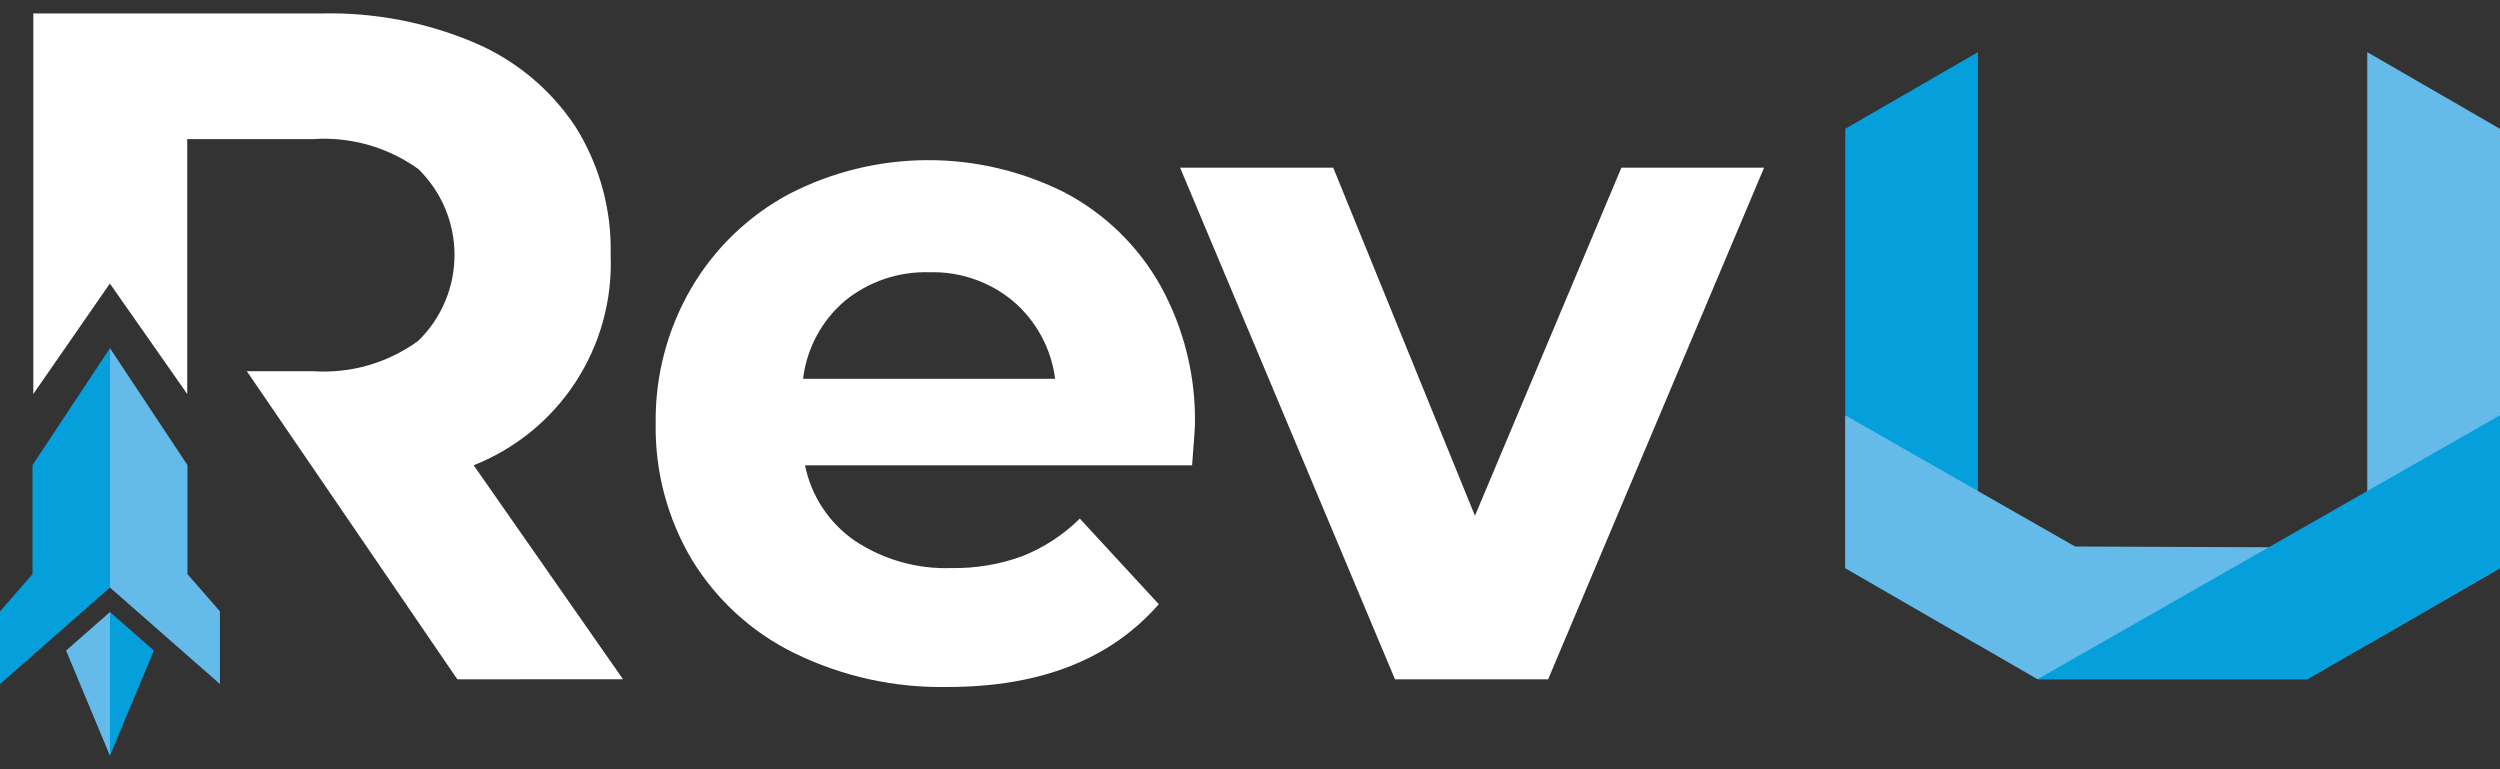 <svg width="104" height="32" viewBox="0 0 104 32" fill="none" xmlns="http://www.w3.org/2000/svg">
<rect x="0" y="0" width="104" height="32" fill="#333333" stroke="none"/>
<g clip-path="url(#clip0_89_2105)">
<path fill-rule="evenodd" clip-rule="evenodd" d="M98.478 26.821L104 23.634V5.36L98.478 2.169V26.821Z" fill="#64BAE8"/>
<path fill-rule="evenodd" clip-rule="evenodd" d="M76.762 23.634L82.283 26.825V2.169L76.762 5.357V23.634Z" fill="#059FDB"/>
<path fill-rule="evenodd" clip-rule="evenodd" d="M76.762 17.276L86.326 22.735L94.378 22.766L95.998 28.255H84.759L76.762 23.634V17.276Z" fill="#64BAE8"/>
<path fill-rule="evenodd" clip-rule="evenodd" d="M103.999 17.276L84.762 28.256H96.001L103.999 23.634V17.276Z" fill="#059FDB"/>
<path fill-rule="evenodd" clip-rule="evenodd" d="M19.029 28.26L18.954 28.155L10.268 15.441H13.012C14.579 15.55 16.135 15.102 17.404 14.175C17.88 13.71 18.258 13.155 18.516 12.541C18.775 11.928 18.908 11.27 18.908 10.604C18.908 9.939 18.775 9.28 18.516 8.667C18.258 8.054 17.88 7.498 17.404 7.033C16.13 6.119 14.576 5.678 13.012 5.787H7.789V16.39L4.571 11.795L1.386 16.39V0.56H13.375C15.568 0.509 17.746 0.927 19.764 1.787C21.465 2.516 22.916 3.727 23.938 5.269C24.941 6.867 25.451 8.725 25.403 10.611C25.476 12.479 24.967 14.324 23.947 15.89C22.926 17.457 21.444 18.667 19.705 19.355L25.917 28.257L19.029 28.26ZM49.709 17.696C49.709 17.775 49.67 18.329 49.591 19.358H33.488C33.744 20.626 34.481 21.746 35.545 22.484C36.736 23.281 38.148 23.683 39.581 23.631C40.585 23.649 41.584 23.481 42.528 23.137C43.423 22.782 44.237 22.251 44.921 21.574L48.205 25.135C46.202 27.43 43.274 28.578 39.421 28.578C37.217 28.622 35.033 28.14 33.051 27.173C31.284 26.309 29.801 24.956 28.778 23.276C27.763 21.565 27.243 19.607 27.276 17.618C27.248 15.64 27.762 13.692 28.759 11.983C29.73 10.326 31.14 8.971 32.834 8.066C34.603 7.154 36.564 6.673 38.554 6.662C40.545 6.652 42.51 7.113 44.289 8.007C45.957 8.884 47.338 10.224 48.265 11.865C49.255 13.648 49.754 15.662 49.709 17.701V17.696ZM38.67 11.326C37.392 11.285 36.142 11.707 35.149 12.513C34.181 13.337 33.56 14.495 33.408 15.757H43.893C43.732 14.504 43.112 13.355 42.152 12.533C41.178 11.719 39.939 11.29 38.67 11.326ZM73.386 6.974H67.451L61.358 21.455L55.462 6.974H49.092L58.032 28.26H64.402L73.386 6.974Z" fill="white"/>
<path fill-rule="evenodd" clip-rule="evenodd" d="M4.574 14.485L1.352 19.348V23.882L0 25.435V28.457L4.575 24.442L5.181 19.74L4.574 14.485Z" fill="#059FDB"/>
<path fill-rule="evenodd" clip-rule="evenodd" d="M4.575 14.485L7.798 19.348V23.882L9.15 25.435V28.457L4.575 24.442V14.485Z" fill="#64BAE8"/>
<path fill-rule="evenodd" clip-rule="evenodd" d="M4.574 25.46L2.749 27.063L4.574 31.44L5.045 27.632L4.574 25.46Z" fill="#64BAE8"/>
<path fill-rule="evenodd" clip-rule="evenodd" d="M4.575 25.46L6.401 27.063L4.575 31.44V25.46Z" fill="#059FDB"/>
</g>
<defs>
<clipPath id="clip0_89_2105">
<rect width="104" height="30.88" fill="white" transform="translate(0 0.56)"/>
</clipPath>
</defs>
</svg>
